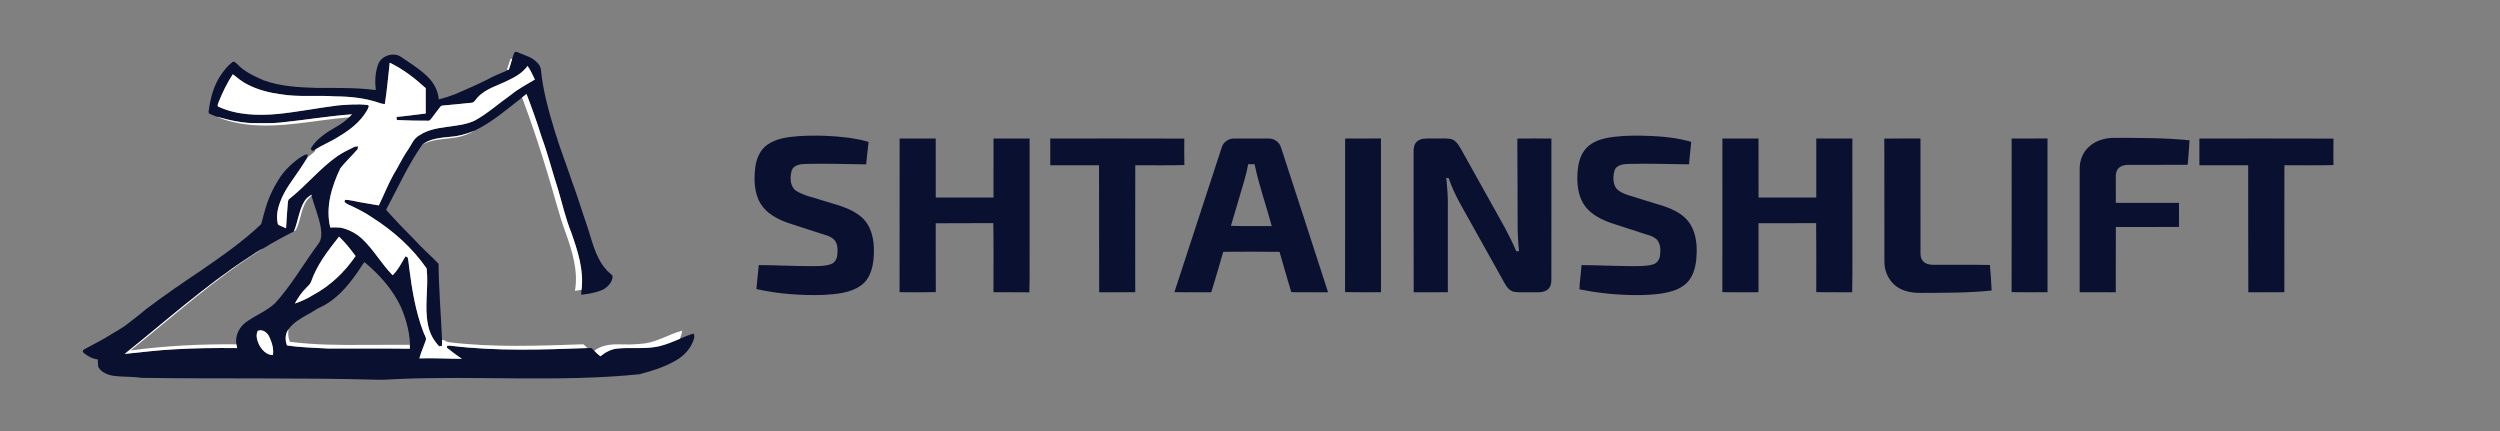 <?xml version="1.0" encoding="UTF-8"?> <svg xmlns="http://www.w3.org/2000/svg" width="2528pt" height="436pt" viewBox="0 0 2528 436" version="1.1"><rect x="0" y="0" width="2528" height="436" fill="#808080" stroke="none"/><g id="#0a1030ff"><path fill="#0a1030" opacity="1.00" d=" M 520.69 52.52 C 522.06 51.94 523.43 53.00 524.74 53.36 C 530.79 56.05 537.66 57.63 542.42 62.54 C 544.82 64.71 546.94 67.52 547.00 70.90 C 549.11 91.78 554.76 112.06 560.82 132.09 C 566.22 149.90 572.98 167.25 578.91 184.89 C 584.22 198.91 588.30 213.34 593.39 227.43 C 598.55 242.60 601.55 259.27 612.28 271.78 C 614.23 274.65 617.41 276.34 619.52 279.04 C 619.45 285.06 614.84 290.05 609.82 292.82 C 602.89 296.00 595.22 297.12 587.72 298.08 C 587.63 296.38 587.81 294.68 588.04 293.00 C 590.55 273.12 584.15 253.66 577.67 235.15 C 571.85 220.87 568.57 205.75 564.15 191.02 C 558.42 173.58 554.04 155.70 547.65 138.48 C 543.09 123.81 537.90 109.34 532.40 95.01 C 530.90 96.19 529.40 97.39 527.91 98.58 C 512.62 110.55 497.76 123.52 480.14 132.00 C 471.85 135.58 463.00 137.89 453.98 138.46 C 444.70 139.47 434.58 140.23 427.00 146.28 C 412.56 166.89 402.28 190.02 390.39 212.12 C 399.69 222.64 409.45 232.71 419.38 242.64 C 426.86 251.19 435.66 258.43 443.46 266.69 C 443.72 292.41 445.90 318.08 447.00 343.77 C 447.03 345.77 446.97 347.77 446.89 349.78 C 446.18 349.88 444.76 350.09 444.06 350.20 C 438.47 344.32 434.45 337.00 432.89 329.01 C 428.77 310.04 433.62 290.55 431.42 271.46 C 416.98 250.67 397.70 233.40 376.34 219.91 C 370.00 215.51 363.09 212.00 356.17 208.62 C 353.49 207.24 350.27 206.50 348.33 204.03 C 348.47 203.54 348.73 202.55 348.86 202.05 C 354.05 202.04 359.05 203.66 364.14 204.47 C 370.45 205.52 376.76 206.62 383.07 207.70 C 387.99 197.62 392.07 187.12 397.48 177.27 C 402.69 168.82 406.77 159.70 412.50 151.56 C 416.07 146.51 418.17 139.94 423.96 136.90 C 440.65 125.80 462.26 130.17 480.02 121.95 C 493.25 114.66 504.47 104.44 516.78 95.79 C 524.16 89.68 532.75 85.35 540.88 80.37 C 538.42 75.81 536.57 70.90 533.46 66.72 C 528.70 73.42 521.42 77.66 514.13 81.13 C 503.45 86.60 490.91 89.56 482.66 98.87 C 480.84 100.60 479.75 103.65 476.95 103.89 C 467.02 105.07 457.03 105.75 447.09 106.80 C 445.96 106.82 445.40 107.94 444.71 108.65 C 441.72 112.34 439.02 116.26 436.10 120.01 C 435.25 120.85 434.50 122.29 433.09 122.07 C 422.76 122.11 412.42 121.88 402.10 121.41 C 400.51 121.35 401.30 119.20 400.99 118.22 C 410.86 117.39 420.66 115.90 430.49 114.77 C 430.48 106.22 430.50 97.67 430.48 89.12 C 419.48 79.09 407.56 69.86 394.09 63.40 C 392.60 77.34 391.26 91.29 389.20 105.16 C 387.56 105.17 385.93 104.94 384.40 104.36 C 369.88 99.18 354.33 97.55 339.00 97.48 C 320.74 96.10 302.29 98.40 284.15 95.36 C 272.48 93.84 260.88 90.90 250.38 85.48 C 244.89 82.81 240.18 78.86 235.43 75.09 C 229.61 83.87 225.05 93.43 221.11 103.18 C 220.74 104.60 219.73 106.13 220.28 107.60 C 239.07 116.45 260.47 117.05 280.82 115.24 C 301.30 113.14 321.53 109.13 341.95 106.55 C 351.91 105.86 361.92 104.87 371.88 106.21 C 372.17 106.47 372.74 106.97 373.03 107.22 C 372.23 110.55 370.09 113.35 368.24 116.15 C 360.83 126.56 350.05 133.81 339.19 140.18 C 332.64 143.90 325.72 146.95 319.30 150.89 C 317.99 151.34 316.36 153.50 315.06 151.95 C 313.60 150.64 315.05 148.93 315.82 147.75 C 320.00 141.67 325.93 137.15 331.97 133.07 C 339.12 128.56 347.00 124.92 352.85 118.65 C 353.94 117.66 354.96 116.61 356.01 115.58 C 331.59 117.38 307.42 121.54 283.07 123.97 C 275.73 124.67 268.36 124.54 261.00 124.53 C 246.72 124.94 232.62 121.82 218.98 117.90 C 216.38 116.94 213.77 115.98 211.31 114.71 C 211.20 114.32 210.99 113.54 210.88 113.15 C 212.61 99.80 215.95 86.14 223.90 75.04 C 227.07 70.56 230.54 66.13 234.96 62.83 C 236.87 61.42 238.61 63.80 239.96 64.91 C 247.32 72.63 257.21 77.12 266.83 81.31 C 283.85 87.41 302.11 88.34 320.01 88.90 C 340.01 89.00 360.08 88.47 379.96 91.06 C 379.00 82.18 379.34 72.90 382.60 64.49 C 386.19 56.44 396.51 52.85 404.37 56.76 C 413.55 63.13 423.28 68.89 431.43 76.62 C 438.15 82.82 443.03 91.27 443.67 100.52 C 449.30 99.11 454.84 97.33 460.26 95.24 C 470.87 90.53 481.60 86.07 491.97 80.84 C 498.38 77.30 505.15 74.48 511.91 71.69 C 512.06 71.50 512.36 71.12 512.51 70.93 C 512.99 70.83 513.96 70.63 514.45 70.53 C 515.94 66.95 516.69 63.11 517.91 59.43 C 518.77 57.11 519.17 54.53 520.69 52.52 Z"></path><path fill="#0a1030" opacity="1.00" d=" M 775.54 146.63 C 784.62 139.96 796.22 138.59 807.12 137.70 C 824.45 136.56 841.90 137.20 859.13 139.39 C 865.59 140.41 872.08 141.52 878.30 143.61 C 877.33 151.12 876.68 158.68 875.85 166.21 C 855.24 165.95 834.63 165.20 814.03 165.77 C 809.02 165.96 802.49 166.92 800.59 172.38 C 798.66 179.38 798.59 189.12 805.66 193.32 C 813.43 198.03 822.55 199.58 831.06 202.49 C 844.87 206.99 860.00 209.77 871.25 219.64 C 881.44 228.59 884.15 243.02 883.68 255.98 C 883.41 267.62 880.96 280.74 871.18 288.25 C 860.25 296.35 846.06 297.39 832.95 298.21 C 810.15 298.94 787.17 297.30 764.89 292.28 C 765.71 284.21 766.53 276.13 767.25 268.05 C 784.52 268.15 801.78 269.08 819.06 269.12 C 826.10 269.00 833.40 269.44 840.17 267.14 C 844.40 265.73 846.52 261.26 846.78 257.06 C 847.21 251.87 847.06 245.76 843.03 241.90 C 839.10 238.42 833.75 237.45 828.91 235.83 C 817.98 232.26 807.00 228.81 796.09 225.15 C 785.68 221.33 775.07 215.73 769.12 205.97 C 762.51 194.97 762.22 181.48 763.76 169.09 C 764.87 160.56 768.42 151.85 775.54 146.63 Z"></path><path fill="#0a1030" opacity="1.00" d=" M 1624.06 139.67 C 1635.53 137.39 1647.29 137.08 1658.96 137.17 C 1674.98 137.50 1691.12 138.47 1706.69 142.47 C 1707.80 142.90 1709.32 142.81 1710.15 143.83 C 1709.51 151.29 1708.55 158.72 1707.87 166.17 C 1687.27 166.00 1666.65 165.18 1646.05 165.77 C 1641.02 165.95 1634.47 166.92 1632.58 172.41 C 1631.07 177.91 1630.84 184.27 1633.64 189.41 C 1636.37 193.59 1641.33 195.43 1645.80 197.14 C 1658.02 201.10 1670.39 204.60 1682.63 208.52 C 1691.78 211.69 1701.04 216.10 1707.21 223.83 C 1714.05 232.63 1715.93 244.20 1715.70 255.08 C 1715.48 264.35 1714.26 274.12 1709.01 282.01 C 1704.80 288.40 1697.80 292.30 1690.64 294.46 C 1680.72 297.42 1670.29 298.07 1660.01 298.38 C 1638.91 298.70 1617.79 296.78 1597.12 292.51 C 1597.38 284.33 1598.68 276.22 1599.24 268.06 C 1615.85 268.13 1632.44 269.02 1649.05 269.11 C 1656.55 269.03 1664.26 269.51 1671.55 267.38 C 1675.67 266.22 1678.25 262.22 1678.65 258.10 C 1679.26 252.61 1679.30 246.07 1675.06 241.93 C 1671.11 238.41 1665.73 237.45 1660.87 235.82 C 1650.24 232.37 1639.60 228.97 1628.99 225.47 C 1619.32 222.02 1609.60 217.19 1603.16 208.94 C 1596.42 200.18 1594.67 188.69 1595.04 177.91 C 1595.33 168.75 1596.74 159.00 1602.53 151.56 C 1607.71 144.82 1615.97 141.40 1624.06 139.67 Z"></path><path fill="#0a1030" opacity="1.00" d=" M 2111.85 148.88 C 2118.71 142.17 2128.51 139.38 2137.93 139.39 C 2163.31 139.44 2188.75 139.32 2214.04 141.85 C 2213.59 149.97 2212.93 158.07 2212.22 166.17 L 2211.77 166.63 C 2191.87 166.78 2171.95 166.62 2152.04 166.70 C 2148.32 166.75 2144.23 167.66 2141.79 170.68 C 2139.84 172.98 2139.44 176.09 2139.49 178.99 C 2139.52 187.71 2139.46 196.43 2139.53 205.16 C 2160.81 205.14 2182.09 205.18 2203.37 205.14 C 2203.46 213.24 2203.34 221.34 2203.44 229.45 C 2182.15 229.63 2160.85 229.50 2139.56 229.51 C 2139.41 251.51 2139.56 273.51 2139.48 295.51 C 2127.31 295.49 2115.14 295.53 2102.97 295.49 C 2102.96 254.01 2102.97 212.53 2102.97 171.06 C 2102.84 162.88 2105.78 154.51 2111.85 148.88 Z"></path><path fill="#0a1030" opacity="1.00" d=" M 909.71 140.05 C 921.87 140.07 934.04 140.05 946.21 140.06 C 946.24 159.96 946.19 179.86 946.24 199.76 C 965.70 199.73 985.16 199.78 1004.63 199.73 C 1004.62 179.84 1004.61 159.95 1004.64 140.06 C 1016.80 140.07 1028.96 140.05 1041.12 140.06 C 1041.14 175.04 1041.12 210.03 1041.13 245.01 C 1040.96 261.87 1041.45 278.75 1040.88 295.59 C 1028.78 295.34 1016.68 295.65 1004.59 295.44 C 1004.55 272.17 1004.84 248.88 1004.45 225.61 C 985.03 225.84 965.61 225.53 946.19 225.77 C 946.30 248.97 946.12 272.17 946.28 295.37 C 934.08 295.67 921.85 295.57 909.64 295.42 C 909.76 243.63 909.63 191.84 909.71 140.05 Z"></path><path fill="#0a1030" opacity="1.00" d=" M 1062.03 140.07 C 1107.21 140.11 1152.40 139.94 1197.59 140.15 C 1197.51 149.06 1197.44 157.97 1197.62 166.89 C 1181.10 167.43 1164.53 166.99 1147.99 167.11 C 1147.87 209.90 1147.95 252.69 1147.95 295.47 C 1135.80 295.57 1123.65 295.43 1111.50 295.55 C 1111.25 252.73 1111.54 209.91 1111.35 167.10 C 1094.91 167.15 1078.47 167.12 1062.03 167.12 C 1062.02 158.10 1062.02 149.08 1062.03 140.07 Z"></path><path fill="#0a1030" opacity="1.00" d=" M 1235.43 149.02 C 1236.95 143.61 1242.43 139.93 1247.97 140.08 C 1259.66 140.05 1271.35 140.03 1283.04 140.09 C 1288.74 140.00 1294.16 144.05 1295.52 149.62 C 1311.26 198.29 1327.34 246.85 1342.94 295.55 C 1330.53 295.39 1318.13 295.63 1305.73 295.43 C 1301.85 281.82 1297.60 268.31 1293.87 254.67 C 1274.90 254.40 1255.93 254.51 1236.96 254.61 C 1232.97 268.27 1229.07 281.97 1224.84 295.56 C 1212.41 295.35 1199.98 295.68 1187.56 295.40 C 1203.43 246.57 1219.50 197.82 1235.43 149.02 M 1262.15 166.00 C 1260.39 176.58 1256.92 186.75 1253.97 197.03 C 1250.86 207.48 1247.85 217.95 1244.70 228.38 C 1258.44 228.91 1272.23 228.39 1285.99 228.64 C 1280.43 207.73 1272.96 187.32 1268.66 166.09 C 1266.48 166.02 1264.31 165.99 1262.15 166.00 Z"></path><path fill="#0a1030" opacity="1.00" d=" M 1360.18 140.08 C 1372.26 140.02 1384.35 140.09 1396.44 140.04 C 1396.51 191.86 1396.45 243.67 1396.47 295.49 C 1384.35 295.43 1372.23 295.66 1360.12 295.38 C 1360.26 243.61 1360.16 191.84 1360.18 140.08 Z"></path><path fill="#0a1030" opacity="1.00" d=" M 1432.98 142.98 C 1436.86 139.65 1442.29 140.06 1447.06 140.05 C 1453.33 140.21 1459.62 139.75 1465.88 140.31 C 1471.25 140.89 1474.47 145.74 1476.94 150.01 C 1487.58 169.06 1498.21 188.12 1508.84 207.17 C 1517.32 222.55 1526.46 237.65 1533.15 253.94 C 1533.87 253.97 1535.32 254.02 1536.04 254.05 C 1535.13 245.06 1534.59 236.02 1534.63 226.98 C 1534.49 198.03 1534.55 169.08 1534.32 140.13 C 1545.80 139.98 1557.29 140.06 1568.78 140.10 C 1568.71 187.74 1568.77 235.38 1568.75 283.02 C 1568.85 287.09 1567.49 291.68 1563.69 293.73 C 1558.87 296.35 1553.18 295.32 1547.95 295.53 C 1542.59 295.39 1537.20 295.85 1531.88 295.21 C 1527.21 294.68 1523.95 290.86 1521.81 287.01 C 1510.84 267.33 1499.84 247.67 1488.86 228.00 C 1480.29 212.36 1470.59 197.17 1464.91 180.14 C 1464.29 180.06 1463.04 179.90 1462.42 179.82 C 1463.46 189.54 1464.26 199.29 1464.06 209.07 C 1464.06 237.88 1464.07 266.68 1464.06 295.49 C 1452.55 295.54 1441.04 295.44 1429.53 295.55 C 1429.31 248.36 1429.52 201.17 1429.42 153.99 C 1429.31 150.09 1429.82 145.67 1432.98 142.98 Z"></path><path fill="#0a1030" opacity="1.00" d=" M 1741.70 140.06 C 1753.87 140.06 1766.04 140.06 1778.21 140.06 C 1778.24 159.96 1778.20 179.85 1778.23 199.75 C 1797.70 199.73 1817.17 199.78 1836.64 199.73 C 1836.62 179.83 1836.60 159.94 1836.64 140.05 C 1848.79 140.07 1860.95 140.05 1873.10 140.06 C 1873.15 169.37 1873.11 198.69 1873.13 228.00 C 1872.99 250.53 1873.39 273.06 1872.92 295.58 C 1860.81 295.36 1848.71 295.64 1836.60 295.43 C 1836.56 272.16 1836.79 248.89 1836.49 225.63 C 1817.06 225.79 1797.63 225.59 1778.21 225.73 C 1778.21 248.54 1778.26 271.36 1778.19 294.17 C 1778.65 296.14 1776.07 295.36 1775.08 295.56 C 1763.93 295.42 1752.78 295.69 1741.65 295.42 C 1741.75 243.63 1741.64 191.84 1741.70 140.06 Z"></path><path fill="#0a1030" opacity="1.00" d=" M 1905.41 140.16 C 1917.60 139.93 1929.79 140.13 1941.99 140.05 C 1942.01 178.72 1941.99 217.38 1942.00 256.04 C 1941.98 258.73 1942.47 261.57 1944.24 263.71 C 1946.55 266.61 1950.41 267.67 1953.99 267.74 C 1973.40 267.96 1992.83 267.50 2012.23 267.96 C 2013.07 276.53 2013.44 285.16 2013.96 293.76 C 1990.07 296.28 1966.01 296.02 1942.02 296.19 C 1933.67 296.21 1924.90 294.81 1917.97 289.86 C 1910.07 284.26 1905.55 274.65 1905.50 265.05 C 1905.39 223.42 1905.57 181.79 1905.41 140.16 Z"></path><path fill="#0a1030" opacity="1.00" d=" M 2034.17 140.08 C 2046.26 140.02 2058.34 140.10 2070.44 140.04 C 2070.50 191.86 2070.48 243.68 2070.45 295.50 C 2058.34 295.41 2046.22 295.68 2034.12 295.36 C 2034.27 243.61 2034.17 191.84 2034.17 140.08 Z"></path><path fill="#0a1030" opacity="1.00" d=" M 2224.03 140.07 C 2269.21 140.11 2314.40 139.94 2359.59 140.15 C 2359.50 149.07 2359.47 158.00 2359.60 166.92 C 2343.08 167.39 2326.52 167.01 2309.99 167.11 C 2309.87 209.90 2309.95 252.69 2309.95 295.47 C 2297.80 295.57 2285.66 295.42 2273.51 295.55 C 2273.24 252.74 2273.53 209.92 2273.37 167.11 C 2256.92 167.15 2240.47 167.12 2224.03 167.12 C 2224.01 158.10 2224.02 149.08 2224.03 140.07 Z"></path><path fill="#0a1030" opacity="1.00" d=" M 357.69 148.81 C 359.00 148.04 360.54 148.11 362.01 147.98 C 361.95 148.66 361.82 150.03 361.75 150.71 C 356.06 157.28 349.66 163.27 344.23 170.05 C 335.38 188.47 328.98 209.57 333.97 230.01 C 337.32 230.01 340.68 229.81 344.03 230.11 C 352.35 231.79 360.13 235.85 366.34 241.63 C 377.97 252.64 385.81 266.90 397.01 278.30 C 402.60 272.90 406.06 265.91 409.91 259.30 C 410.45 259.46 411.51 259.78 412.04 259.94 C 413.21 263.33 413.21 266.97 413.74 270.49 C 416.59 292.64 420.14 314.97 428.21 335.91 C 429.07 338.73 431.69 341.50 430.42 344.56 C 428.39 350.53 425.71 356.29 424.08 362.39 C 438.42 361.94 452.75 362.77 467.08 362.81 C 461.88 359.44 456.97 355.67 452.13 351.81 C 450.91 349.08 454.20 349.39 455.92 349.64 C 501.78 355.25 548.08 353.63 594.11 351.95 C 595.46 351.94 596.82 351.95 598.18 351.96 C 599.12 352.90 600.05 353.84 600.99 354.78 C 602.90 356.74 604.94 358.57 607.07 360.30 C 612.16 356.14 618.22 352.83 624.90 352.40 C 638.61 351.12 652.58 353.25 666.15 350.21 C 673.55 348.49 680.58 345.52 687.55 342.52 C 692.00 340.51 696.56 338.76 701.22 337.28 C 702.50 338.94 702.15 341.11 701.61 342.98 C 698.77 352.02 692.09 359.47 683.99 364.19 C 672.44 371.02 659.51 375.03 646.62 378.44 C 565.29 386.70 483.46 379.71 401.94 383.28 C 394.94 383.47 387.95 384.32 380.93 383.95 C 301.64 381.82 222.31 383.23 143.01 382.07 C 134.05 380.67 124.95 381.26 115.98 380.19 C 109.57 379.38 102.49 376.89 99.25 370.89 C 99.00 368.40 99.04 365.90 98.83 363.41 C 93.38 362.83 88.56 360.15 84.42 356.69 C 83.04 355.62 83.94 353.74 85.28 353.19 C 92.16 349.37 99.23 345.91 106.03 341.95 C 114.59 336.58 123.75 332.04 131.53 325.52 C 137.01 321.38 142.43 317.15 147.64 312.67 C 165.75 298.90 184.57 286.10 203.46 273.42 C 224.42 258.90 245.55 244.35 264.05 226.70 C 265.56 222.28 266.32 217.62 267.77 213.17 C 270.90 201.78 275.71 190.90 282.11 180.98 C 287.12 172.95 294.01 166.25 301.53 160.57 C 304.48 158.77 307.32 156.40 310.86 155.95 C 310.88 156.76 310.93 158.39 310.95 159.20 C 308.52 162.73 306.46 166.51 303.99 170.01 C 296.71 181.09 287.94 191.44 283.39 204.06 C 280.57 211.25 279.03 219.36 281.08 226.95 C 283.58 228.62 286.57 229.44 289.26 230.81 C 289.59 222.83 290.38 214.88 290.89 206.91 C 291.16 204.82 290.81 202.20 292.87 200.91 C 309.91 187.38 323.64 170.05 341.57 157.59 C 346.67 154.20 352.16 151.43 357.69 148.81 M 307.36 204.28 C 302.09 213.49 301.32 224.37 297.15 234.03 C 286.62 239.35 276.25 244.98 266.22 251.19 C 261.12 253.65 256.44 256.91 251.73 260.04 C 207.15 289.05 167.53 324.71 126.09 357.87 C 142.33 356.31 158.53 354.15 174.83 353.31 C 196.45 351.96 218.14 351.77 239.82 352.00 C 239.56 350.72 239.29 349.44 239.03 348.16 C 237.57 339.73 241.61 331.36 248.20 326.22 C 257.79 318.95 269.56 314.83 278.32 306.42 C 294.96 288.19 307.08 266.52 321.74 246.78 C 325.72 242.02 325.12 235.23 324.27 229.49 C 322.20 218.64 317.89 208.38 314.97 197.75 L 315.22 196.85 C 311.95 198.50 309.12 201.06 307.36 204.28 M 314.56 284.97 C 313.64 287.34 311.64 289.05 309.91 290.84 C 305.07 295.47 301.32 301.09 298.15 306.96 C 304.54 304.71 310.82 301.99 316.54 298.32 C 333.92 289.09 348.47 275.11 359.56 258.94 C 354.49 251.98 349.09 245.18 342.81 239.27 C 331.74 253.34 320.42 267.81 314.56 284.97 M 359.70 277.79 C 350.66 290.48 339.89 302.64 325.81 309.79 C 320.31 312.02 315.68 315.82 310.36 318.40 C 303.57 322.29 296.54 326.36 291.85 332.80 C 288.27 337.50 288.12 343.93 290.21 349.29 C 304.06 351.41 318.10 351.64 332.05 352.45 C 359.52 352.60 387.01 352.27 414.48 352.60 L 414.43 351.78 C 414.48 352.11 414.59 352.77 414.65 353.11 C 414.96 338.46 411.22 323.98 405.46 310.58 C 397.14 292.59 383.57 277.62 368.51 265.00 C 365.31 269.08 362.86 273.68 359.70 277.79 M 260.62 334.60 C 258.44 338.97 259.91 343.99 261.80 348.17 C 264.56 353.57 269.39 359.10 275.97 358.99 C 276.96 352.39 274.83 345.88 272.03 340.01 C 269.97 335.99 265.23 332.55 260.62 334.60 Z"></path></g><g id="#ffffffff"><path fill="#ffffff" opacity="1.00" d=" M 516.29 59.50 C 516.70 59.48 517.51 59.44 517.91 59.43 C 516.69 63.11 515.94 66.95 514.45 70.53 C 513.96 70.63 512.99 70.83 512.51 70.93 C 513.77 67.12 514.80 63.23 516.29 59.50 Z"></path><path fill="#ffffff" opacity="1.00" d=" M 394.09 63.40 C 407.56 69.86 419.48 79.09 430.48 89.12 C 430.50 97.67 430.48 106.22 430.49 114.77 C 420.66 115.90 410.86 117.39 400.99 118.22 C 401.30 119.20 400.51 121.35 402.10 121.41 C 412.42 121.88 422.76 122.11 433.09 122.07 C 434.50 122.29 435.25 120.85 436.10 120.01 C 439.02 116.26 441.72 112.34 444.71 108.65 C 445.40 107.94 445.96 106.82 447.09 106.80 C 457.03 105.75 467.02 105.07 476.95 103.89 C 479.75 103.65 480.84 100.60 482.66 98.87 C 490.91 89.56 503.45 86.60 514.13 81.13 C 521.42 77.66 528.70 73.42 533.46 66.72 C 536.57 70.90 538.42 75.81 540.88 80.37 C 532.75 85.35 524.16 89.68 516.78 95.79 C 504.47 104.44 493.25 114.66 480.02 121.95 C 462.26 130.17 440.65 125.80 423.96 136.90 C 418.17 139.94 416.07 146.51 412.50 151.56 C 406.77 159.70 402.69 168.82 397.48 177.27 C 392.07 187.12 387.99 197.62 383.07 207.70 C 376.76 206.62 370.45 205.52 364.14 204.47 C 359.05 203.66 354.05 202.04 348.86 202.05 C 348.73 202.55 348.47 203.54 348.33 204.03 C 350.27 206.50 353.49 207.24 356.17 208.62 C 363.09 212.00 370.00 215.51 376.34 219.91 C 397.70 233.40 416.98 250.67 431.42 271.46 C 433.62 290.55 428.77 310.04 432.89 329.01 C 434.45 337.00 438.47 344.32 444.06 350.20 C 444.76 350.09 446.18 349.88 446.89 349.78 C 446.97 347.77 447.03 345.77 447.00 343.77 C 449.69 343.42 451.45 345.92 454.02 346.04 C 499.13 351.56 544.68 349.65 589.97 348.13 C 591.32 349.42 592.70 350.71 594.11 351.95 C 548.08 353.63 501.78 355.25 455.92 349.64 C 454.20 349.39 450.91 349.08 452.13 351.81 C 456.97 355.67 461.88 359.44 467.08 362.81 C 452.75 362.77 438.42 361.94 424.08 362.39 C 425.71 356.29 428.39 350.53 430.42 344.56 C 431.69 341.50 429.07 338.73 428.21 335.91 C 420.14 314.97 416.59 292.64 413.74 270.49 C 413.21 266.97 413.21 263.33 412.04 259.94 C 411.51 259.78 410.45 259.46 409.91 259.30 C 406.06 265.91 402.60 272.90 397.01 278.30 C 385.81 266.90 377.97 252.64 366.34 241.63 C 360.13 235.85 352.35 231.79 344.03 230.11 C 340.68 229.81 337.32 230.01 333.97 230.01 C 328.98 209.57 335.38 188.47 344.23 170.05 C 349.66 163.27 356.06 157.28 361.75 150.71 C 361.82 150.03 361.95 148.66 362.01 147.98 C 360.54 148.11 359.00 148.04 357.69 148.81 C 352.16 151.43 346.67 154.20 341.57 157.59 C 323.64 170.05 309.91 187.38 292.87 200.91 C 290.81 202.20 291.16 204.82 290.89 206.91 C 290.38 214.88 289.59 222.83 289.26 230.81 C 286.57 229.44 283.58 228.62 281.08 226.95 C 279.03 219.36 280.57 211.25 283.39 204.06 C 287.94 191.44 296.71 181.09 303.99 170.01 C 306.46 166.51 308.52 162.73 310.95 159.20 C 313.35 157.23 315.78 155.29 318.18 153.31 C 318.46 152.71 319.02 151.49 319.30 150.89 C 325.72 146.95 332.64 143.90 339.19 140.18 C 350.05 133.81 360.83 126.56 368.24 116.15 C 370.09 113.35 372.23 110.55 373.03 107.22 C 372.74 106.97 372.17 106.47 371.88 106.21 C 361.92 104.87 351.91 105.86 341.95 106.55 C 321.53 109.13 301.30 113.14 280.82 115.24 C 260.47 117.05 239.07 116.45 220.28 107.60 C 219.73 106.13 220.74 104.60 221.11 103.18 C 225.05 93.43 229.61 83.87 235.43 75.09 C 240.18 78.86 244.89 82.81 250.38 85.48 C 260.88 90.90 272.48 93.84 284.15 95.36 C 302.29 98.40 320.74 96.10 339.00 97.48 C 354.33 97.55 369.88 99.18 384.40 104.36 C 385.93 104.94 387.56 105.17 389.20 105.16 C 391.26 91.29 392.60 77.34 394.09 63.40 Z"></path><path fill="#ffffff" opacity="1.00" d=" M 527.91 98.58 C 529.40 97.39 530.90 96.19 532.40 95.01 C 537.90 109.34 543.09 123.81 547.65 138.48 C 554.04 155.70 558.42 173.58 564.15 191.02 C 568.57 205.75 571.85 220.87 577.67 235.15 C 584.15 253.66 590.55 273.12 588.04 293.00 C 585.83 293.42 583.62 293.83 581.39 294.15 C 584.86 274.23 578.79 254.45 572.15 235.87 C 564.90 216.24 560.07 195.84 553.84 175.88 C 546.04 149.84 537.49 124.02 527.91 98.58 Z"></path><path fill="#ffffff" opacity="1.00" d=" M 283.07 123.97 C 307.42 121.54 331.59 117.38 356.01 115.58 C 354.96 116.61 353.94 117.66 352.85 118.65 C 318.28 121.35 283.80 130.07 248.98 125.81 C 238.72 124.44 228.45 122.16 218.98 117.90 C 232.62 121.82 246.72 124.94 261.00 124.53 C 268.36 124.54 275.73 124.67 283.07 123.97 Z"></path><path fill="#ffffff" opacity="1.00" d=" M 453.98 138.46 C 463.00 137.89 471.85 135.58 480.14 132.00 C 474.19 135.35 467.75 137.99 460.97 139.00 C 449.57 140.92 437.35 140.38 427.00 146.28 C 434.58 140.23 444.70 139.47 453.98 138.46 Z"></path><path fill="#ffffff" opacity="1.00" d=" M 307.36 204.28 C 309.12 201.06 311.95 198.50 315.22 196.85 L 314.97 197.75 C 312.98 199.89 310.63 201.75 309.22 204.36 C 304.27 212.81 303.86 222.98 299.65 231.73 C 299.22 232.85 298.04 233.35 297.15 234.03 C 301.32 224.37 302.09 213.49 307.36 204.28 Z"></path><path fill="#ffffff" opacity="1.00" d=" M 314.56 284.97 C 320.42 267.81 331.74 253.34 342.81 239.27 C 349.09 245.18 354.49 251.98 359.56 258.94 C 348.47 275.11 333.92 289.09 316.54 298.32 C 310.82 301.99 304.54 304.71 298.15 306.96 C 301.32 301.09 305.07 295.47 309.91 290.84 C 311.64 289.05 313.64 287.34 314.56 284.97 Z"></path><path fill="#ffffff" opacity="1.00" d=" M 251.73 260.04 C 256.44 256.91 261.12 253.65 266.22 251.19 C 218.05 280.89 176.11 319.17 132.05 354.38 C 167.49 349.59 203.29 347.86 239.03 348.16 C 239.29 349.44 239.56 350.72 239.82 352.00 C 218.14 351.77 196.45 351.96 174.83 353.31 C 158.53 354.15 142.33 356.31 126.09 357.87 C 167.53 324.71 207.15 289.05 251.73 260.04 Z"></path><path fill="#ffffff" opacity="1.00" d=" M 290.21 349.29 C 288.12 343.93 288.27 337.50 291.85 332.80 C 291.04 337.11 291.37 341.59 293.14 345.63 C 318.28 348.86 343.68 348.90 368.99 348.75 C 384.07 348.51 399.17 348.82 414.25 348.67 C 414.28 349.70 414.34 350.74 414.43 351.78 L 414.48 352.60 C 387.01 352.27 359.52 352.60 332.05 352.45 C 318.10 351.64 304.06 351.41 290.21 349.29 Z"></path><path fill="#ffffff" opacity="1.00" d=" M 260.62 334.60 C 265.23 332.55 269.97 335.99 272.03 340.01 C 274.83 345.88 276.96 352.39 275.97 358.99 C 269.39 359.10 264.56 353.57 261.80 348.17 C 259.91 343.99 258.44 338.97 260.62 334.60 Z"></path><path fill="#ffffff" opacity="1.00" d=" M 651.92 347.28 C 665.28 345.37 676.88 337.80 689.79 334.36 C 689.52 337.19 688.47 339.85 687.55 342.52 C 680.58 345.52 673.55 348.49 666.15 350.21 C 652.58 353.25 638.61 351.12 624.90 352.40 C 618.22 352.83 612.16 356.14 607.07 360.30 C 604.94 358.57 602.90 356.74 600.99 354.78 C 609.36 347.88 620.78 347.95 631.04 348.25 C 638.01 348.53 644.99 348.02 651.92 347.28 Z"></path></g></svg> 
